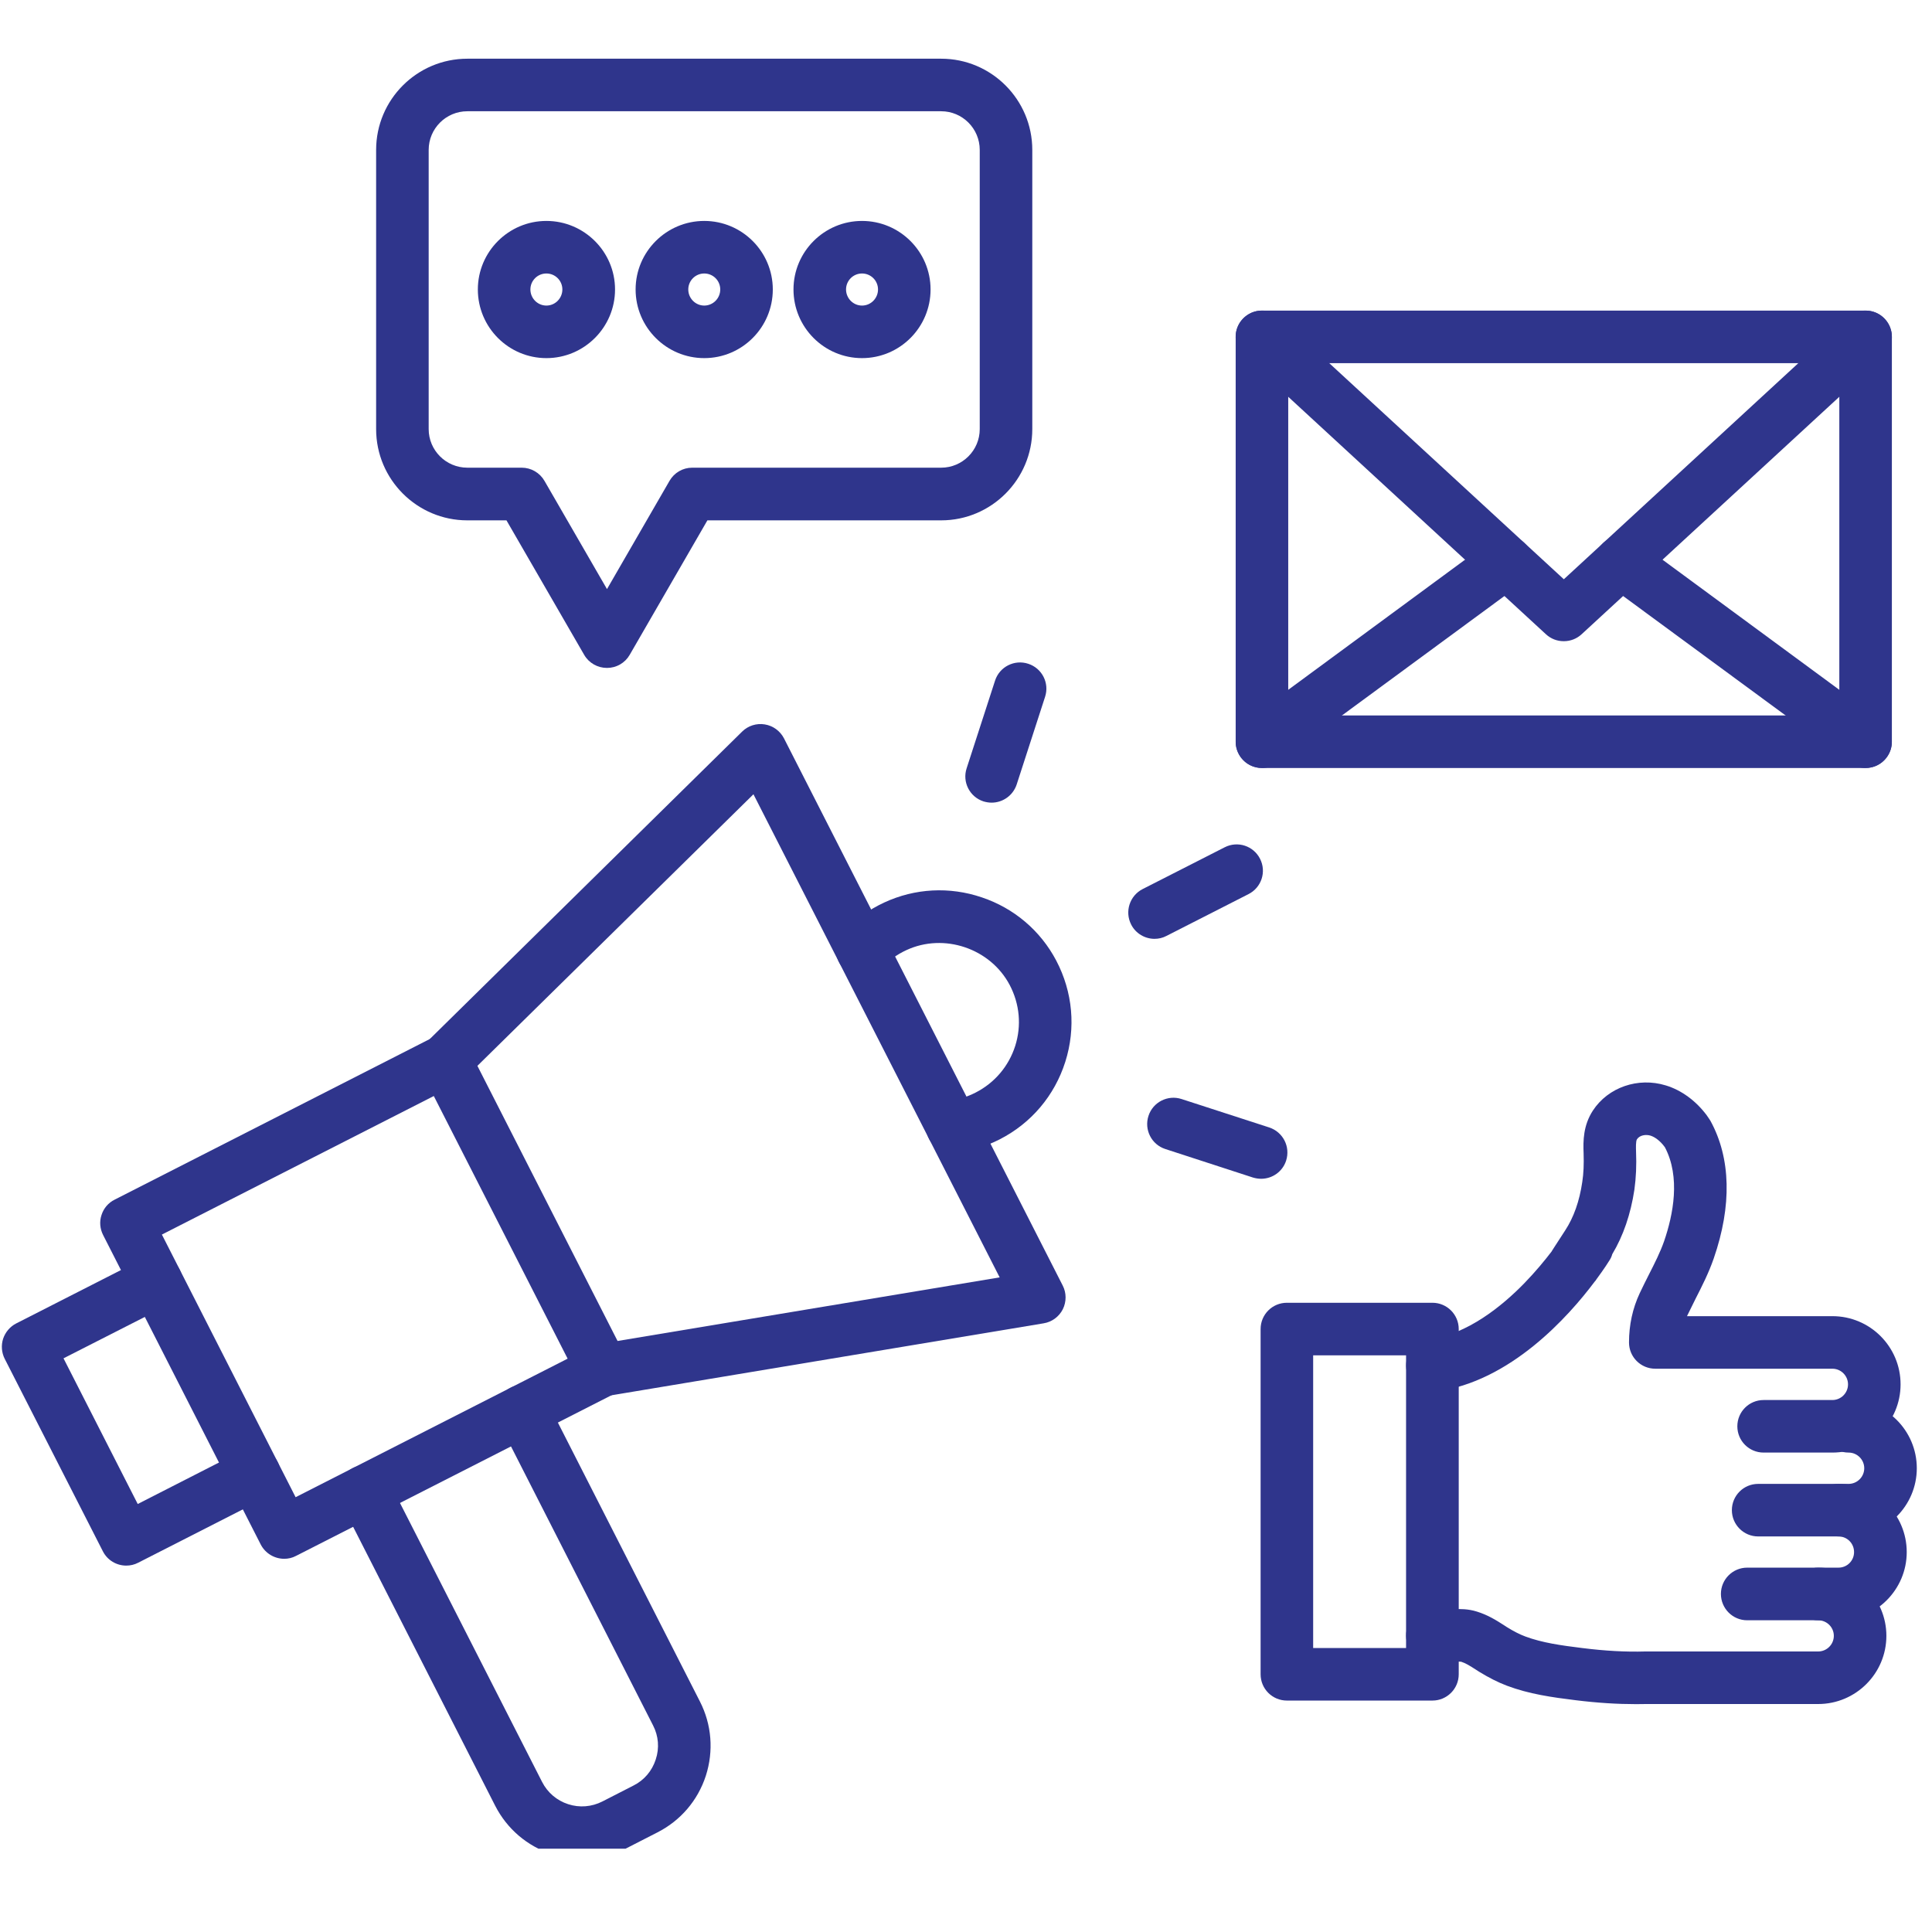 <svg xmlns="http://www.w3.org/2000/svg" xmlns:xlink="http://www.w3.org/1999/xlink" width="90" zoomAndPan="magnify" viewBox="0 0 67.5 67.5" height="90" preserveAspectRatio="xMidYMid meet" version="1.0"><defs><clipPath id="da61c4e770"><path d="M 11.785 48.359 L 24.859 48.359 L 24.859 64.59 L 11.785 64.59 Z M 11.785 48.359 " clip-rule="nonzero"/></clipPath><clipPath id="a26dcc6b56"><path d="M 13 2.051 L 37 2.051 L 37 24 L 13 24 Z M 13 2.051 " clip-rule="nonzero"/></clipPath></defs><g clip-path="url(#da61c4e770)"><path fill="#2f358c" d="M 20.336 64.949 C 19.984 64.949 19.629 64.895 19.281 64.781 C 18.418 64.5 17.715 63.898 17.301 63.09 L 11.922 52.527 C 11.691 52.074 11.871 51.523 12.32 51.293 C 12.773 51.062 13.328 51.242 13.559 51.695 L 18.938 62.254 C 19.129 62.629 19.453 62.906 19.852 63.035 C 20.246 63.164 20.672 63.129 21.043 62.941 L 22.133 62.383 C 22.508 62.195 22.781 61.871 22.91 61.473 C 23.043 61.074 23.008 60.652 22.816 60.281 L 17.438 49.719 C 17.207 49.266 17.387 48.711 17.836 48.484 C 18.289 48.254 18.844 48.434 19.074 48.883 L 24.453 59.445 C 24.867 60.254 24.938 61.176 24.66 62.043 C 24.379 62.906 23.777 63.609 22.969 64.02 L 21.879 64.578 C 21.391 64.824 20.867 64.949 20.336 64.949 " fill-opacity="1" fill-rule="nonzero"/></g><path fill="#2f358c" d="M 5.656 43.133 L 10.328 52.309 L 19.832 47.469 L 15.156 38.293 Z M 9.93 54.461 C 9.594 54.461 9.273 54.277 9.109 53.961 L 3.602 43.148 C 3.492 42.93 3.469 42.68 3.547 42.449 C 3.621 42.215 3.785 42.023 4.004 41.914 L 15.141 36.238 C 15.59 36.008 16.145 36.188 16.375 36.641 L 21.883 47.453 C 21.996 47.668 22.016 47.922 21.938 48.152 C 21.863 48.383 21.699 48.574 21.48 48.688 L 10.344 54.359 C 10.211 54.43 10.07 54.461 9.93 54.461 " fill-opacity="1" fill-rule="nonzero"/><path fill="#2f358c" d="M 4.41 54.699 C 4.078 54.699 3.754 54.516 3.594 54.199 L 0.164 47.473 C 0.055 47.258 0.035 47.004 0.109 46.773 C 0.188 46.539 0.352 46.348 0.566 46.238 L 5.043 43.957 C 5.496 43.727 6.047 43.906 6.277 44.359 C 6.508 44.809 6.328 45.363 5.879 45.594 L 2.219 47.457 L 4.812 52.547 L 8.469 50.68 C 8.922 50.449 9.477 50.629 9.703 51.082 C 9.934 51.535 9.754 52.086 9.305 52.316 L 4.828 54.598 C 4.695 54.668 4.551 54.699 4.41 54.699 " fill-opacity="1" fill-rule="nonzero"/><path fill="#2f358c" d="M 21.062 48.785 C 20.625 48.785 20.234 48.469 20.16 48.02 C 20.074 47.52 20.414 47.047 20.914 46.961 L 34.926 44.629 L 26.324 27.75 L 16.199 37.711 C 15.84 38.066 15.258 38.062 14.902 37.703 C 14.547 37.34 14.551 36.758 14.914 36.402 L 25.93 25.559 C 26.137 25.355 26.43 25.262 26.719 25.309 C 27.008 25.355 27.258 25.539 27.391 25.797 L 37.129 44.914 C 37.262 45.172 37.262 45.48 37.133 45.742 C 37 46.004 36.75 46.188 36.461 46.234 L 21.215 48.773 C 21.164 48.781 21.113 48.785 21.062 48.785 " fill-opacity="1" fill-rule="nonzero"/><path fill="#2f358c" d="M 33.273 40.285 C 32.816 40.285 32.418 39.945 32.363 39.477 C 32.301 38.977 32.66 38.516 33.164 38.457 C 33.484 38.418 33.797 38.32 34.086 38.172 C 34.75 37.832 35.242 37.254 35.469 36.543 C 35.695 35.832 35.625 35.078 35.277 34.414 C 34.602 33.133 32.98 32.586 31.668 33.195 C 31.336 33.348 31.047 33.559 30.801 33.824 C 30.457 34.195 29.875 34.215 29.504 33.871 C 29.133 33.523 29.113 32.941 29.457 32.57 C 29.863 32.133 30.348 31.785 30.895 31.531 C 31.965 31.035 33.172 30.969 34.301 31.352 C 35.43 31.73 36.352 32.516 36.902 33.559 C 37.48 34.66 37.594 35.914 37.219 37.098 C 36.844 38.281 36.027 39.246 34.922 39.809 C 34.438 40.055 33.922 40.215 33.387 40.277 C 33.348 40.281 33.309 40.285 33.273 40.285 " fill-opacity="1" fill-rule="nonzero"/><path fill="#2f358c" d="M 40.336 32.801 C 40.004 32.801 39.68 32.617 39.52 32.301 C 39.289 31.848 39.469 31.293 39.922 31.062 L 42.789 29.602 C 43.242 29.371 43.793 29.551 44.023 30.004 C 44.254 30.457 44.074 31.008 43.621 31.238 L 40.754 32.699 C 40.621 32.77 40.477 32.801 40.336 32.801 " fill-opacity="1" fill-rule="nonzero"/><path fill="#2f358c" d="M 34.645 28.043 C 34.551 28.043 34.457 28.027 34.363 28 C 33.879 27.844 33.613 27.324 33.773 26.84 L 34.766 23.777 C 34.922 23.297 35.441 23.031 35.926 23.191 C 36.406 23.348 36.672 23.863 36.512 24.348 L 35.52 27.41 C 35.391 27.797 35.031 28.043 34.645 28.043 " fill-opacity="1" fill-rule="nonzero"/><path fill="#2f358c" d="M 44.062 41.184 C 43.965 41.184 43.871 41.168 43.777 41.141 L 40.715 40.145 C 40.23 39.988 39.969 39.469 40.125 38.988 C 40.281 38.504 40.801 38.242 41.281 38.398 L 44.344 39.391 C 44.828 39.551 45.09 40.066 44.934 40.551 C 44.809 40.938 44.449 41.184 44.062 41.184 " fill-opacity="1" fill-rule="nonzero"/><path fill="#2f358c" d="M 45.008 24.996 L 64.262 24.996 L 64.262 12.688 L 45.008 12.688 Z M 65.18 26.832 L 44.09 26.832 C 43.582 26.832 43.172 26.422 43.172 25.914 L 43.172 11.77 C 43.172 11.262 43.582 10.852 44.09 10.852 L 65.18 10.852 C 65.688 10.852 66.098 11.262 66.098 11.77 L 66.098 25.914 C 66.098 26.422 65.688 26.832 65.18 26.832 " fill-opacity="1" fill-rule="nonzero"/><path fill="#2f358c" d="M 54.637 22.402 L 54.633 22.402 C 54.398 22.402 54.18 22.316 54.008 22.156 L 43.469 12.445 C 43.094 12.102 43.07 11.52 43.414 11.148 C 43.758 10.773 44.34 10.75 44.711 11.094 L 54.637 20.238 L 64.559 11.094 C 64.93 10.75 65.512 10.773 65.855 11.148 C 66.199 11.52 66.176 12.102 65.801 12.445 L 55.262 22.156 C 55.09 22.316 54.871 22.402 54.637 22.402 " fill-opacity="1" fill-rule="nonzero"/><path fill="#2f358c" d="M 65.18 26.832 C 64.988 26.832 64.801 26.773 64.637 26.652 L 56.098 20.375 C 55.691 20.074 55.602 19.5 55.902 19.094 C 56.203 18.684 56.777 18.598 57.188 18.895 L 65.723 25.176 C 66.133 25.473 66.219 26.051 65.918 26.457 C 65.738 26.703 65.461 26.832 65.18 26.832 " fill-opacity="1" fill-rule="nonzero"/><path fill="#2f358c" d="M 44.09 26.832 C 43.809 26.832 43.531 26.703 43.352 26.457 C 43.051 26.051 43.137 25.473 43.547 25.176 L 52.082 18.895 C 52.492 18.598 53.066 18.684 53.367 19.094 C 53.668 19.5 53.578 20.074 53.172 20.375 L 44.633 26.652 C 44.469 26.773 44.281 26.832 44.09 26.832 " fill-opacity="1" fill-rule="nonzero"/><g clip-path="url(#a26dcc6b56)"><path fill="#2f358c" d="M 16.328 3.887 C 15.582 3.887 14.977 4.492 14.977 5.238 L 14.977 14.992 C 14.977 15.734 15.582 16.34 16.328 16.34 L 18.227 16.34 C 18.555 16.34 18.859 16.516 19.023 16.801 L 21.207 20.582 L 23.391 16.801 C 23.555 16.516 23.855 16.34 24.184 16.34 L 32.883 16.34 C 33.625 16.34 34.23 15.734 34.23 14.992 L 34.23 5.238 C 34.23 4.492 33.625 3.887 32.883 3.887 Z M 21.207 23.336 C 20.879 23.336 20.574 23.164 20.41 22.879 L 17.695 18.18 L 16.328 18.18 C 14.57 18.18 13.141 16.75 13.141 14.992 L 13.141 5.238 C 13.141 3.48 14.57 2.051 16.328 2.051 L 32.883 2.051 C 34.637 2.051 36.066 3.48 36.066 5.238 L 36.066 14.992 C 36.066 16.75 34.637 18.18 32.883 18.18 L 24.715 18.18 L 22 22.879 C 21.836 23.164 21.535 23.336 21.207 23.336 " fill-opacity="1" fill-rule="nonzero"/></g><path fill="#2f358c" d="M 19.09 9.555 C 18.781 9.555 18.531 9.805 18.531 10.113 C 18.531 10.422 18.781 10.676 19.09 10.676 C 19.398 10.676 19.648 10.422 19.648 10.113 C 19.648 9.805 19.398 9.555 19.09 9.555 Z M 19.09 12.512 C 17.77 12.512 16.695 11.438 16.695 10.113 C 16.695 8.793 17.77 7.719 19.09 7.719 C 20.41 7.719 21.488 8.793 21.488 10.113 C 21.488 11.438 20.41 12.512 19.09 12.512 " fill-opacity="1" fill-rule="nonzero"/><path fill="#2f358c" d="M 24.605 9.555 C 24.297 9.555 24.047 9.805 24.047 10.113 C 24.047 10.422 24.297 10.676 24.605 10.676 C 24.914 10.676 25.164 10.422 25.164 10.113 C 25.164 9.805 24.914 9.555 24.605 9.555 Z M 24.605 12.512 C 23.285 12.512 22.207 11.438 22.207 10.113 C 22.207 8.793 23.285 7.719 24.605 7.719 C 25.926 7.719 27 8.793 27 10.113 C 27 11.438 25.926 12.512 24.605 12.512 " fill-opacity="1" fill-rule="nonzero"/><path fill="#2f358c" d="M 30.117 9.555 C 29.809 9.555 29.559 9.805 29.559 10.113 C 29.559 10.422 29.809 10.676 30.117 10.676 C 30.426 10.676 30.676 10.422 30.676 10.113 C 30.676 9.805 30.426 9.555 30.117 9.555 Z M 30.117 12.512 C 28.797 12.512 27.723 11.438 27.723 10.113 C 27.723 8.793 28.797 7.719 30.117 7.719 C 31.438 7.719 32.512 8.793 32.512 10.113 C 32.512 11.438 31.438 12.512 30.117 12.512 " fill-opacity="1" fill-rule="nonzero"/><path fill="#2f358c" d="M 64.586 53.68 L 61.426 53.68 C 60.918 53.68 60.508 53.266 60.508 52.762 C 60.508 52.254 60.918 51.844 61.426 51.844 L 64.586 51.844 C 64.887 51.844 65.133 51.598 65.133 51.297 C 65.133 50.996 64.887 50.75 64.586 50.75 C 64.078 50.75 63.668 50.34 63.668 49.832 C 63.668 49.324 64.078 48.914 64.586 48.914 C 65.898 48.914 66.969 49.98 66.969 51.297 C 66.969 52.609 65.898 53.68 64.586 53.68 " fill-opacity="1" fill-rule="nonzero"/><path fill="#2f358c" d="M 64.234 56.609 L 61.043 56.609 C 60.535 56.609 60.125 56.195 60.125 55.688 C 60.125 55.184 60.535 54.77 61.043 54.77 L 64.234 54.77 C 64.535 54.77 64.777 54.527 64.777 54.227 C 64.777 53.922 64.535 53.68 64.234 53.68 C 63.727 53.68 63.312 53.266 63.312 52.762 C 63.312 52.254 63.727 51.844 64.234 51.844 C 65.547 51.844 66.617 52.91 66.617 54.227 C 66.617 55.539 65.547 56.609 64.234 56.609 " fill-opacity="1" fill-rule="nonzero"/><path fill="#2f358c" d="M 57.164 59.539 C 56.508 59.539 55.809 59.496 55.051 59.402 C 54.227 59.301 53.426 59.188 52.648 58.895 C 52.336 58.777 52.02 58.617 51.676 58.406 C 51.637 58.379 51.594 58.352 51.555 58.328 C 51.367 58.207 51.203 58.105 51.055 58.059 C 51.02 58.051 50.922 58.055 50.852 58.055 C 50.805 58.055 50.762 58.059 50.719 58.059 L 50.051 58.062 C 50.051 58.062 50.047 58.062 50.047 58.062 C 49.543 58.062 49.133 57.656 49.125 57.152 C 49.121 56.645 49.531 56.23 50.039 56.227 L 50.703 56.223 C 50.738 56.223 50.77 56.219 50.805 56.219 C 51.008 56.215 51.289 56.207 51.598 56.305 C 51.98 56.422 52.277 56.609 52.539 56.777 C 52.574 56.801 52.613 56.824 52.648 56.848 C 52.887 56.996 53.094 57.102 53.293 57.176 C 53.883 57.395 54.539 57.488 55.273 57.578 C 56.082 57.68 56.805 57.719 57.477 57.699 C 57.492 57.699 57.504 57.699 57.516 57.699 L 63.523 57.699 C 63.824 57.699 64.07 57.453 64.07 57.152 C 64.07 56.852 63.824 56.609 63.523 56.609 C 63.016 56.609 62.605 56.195 62.605 55.688 C 62.605 55.184 63.016 54.77 63.523 54.77 C 64.836 54.77 65.906 55.84 65.906 57.152 C 65.906 58.469 64.836 59.535 63.523 59.535 L 57.508 59.535 C 57.395 59.539 57.281 59.539 57.164 59.539 " fill-opacity="1" fill-rule="nonzero"/><path fill="#2f358c" d="M 64.02 50.75 L 61.617 50.75 C 61.109 50.75 60.699 50.34 60.699 49.832 C 60.699 49.324 61.109 48.914 61.617 48.914 L 64.02 48.914 C 64.32 48.914 64.566 48.668 64.566 48.367 C 64.566 48.066 64.32 47.82 64.02 47.82 L 57.832 47.82 C 57.324 47.82 56.914 47.41 56.914 46.902 C 56.914 46.293 57.039 45.715 57.289 45.18 C 57.395 44.957 57.504 44.738 57.609 44.531 C 57.812 44.133 58.004 43.754 58.141 43.363 C 58.457 42.441 58.719 41.129 58.168 40.082 C 58.164 40.074 58.16 40.07 58.152 40.062 C 58.012 39.871 57.828 39.727 57.664 39.676 C 57.504 39.629 57.289 39.656 57.191 39.805 C 57.148 39.875 57.156 40.105 57.16 40.227 C 57.18 40.711 57.16 41.148 57.102 41.566 C 56.973 42.418 56.715 43.176 56.328 43.82 C 56.309 43.895 56.277 43.965 56.234 44.031 C 56.211 44.07 56.051 44.324 55.777 44.695 C 55.766 44.711 55.754 44.727 55.746 44.742 C 55.734 44.754 55.727 44.766 55.715 44.777 C 54.805 45.992 52.77 48.277 50.164 48.617 C 49.66 48.684 49.199 48.328 49.133 47.824 C 49.07 47.32 49.426 46.859 49.926 46.797 C 51.266 46.621 52.477 45.633 53.254 44.836 C 53.648 44.43 53.973 44.035 54.211 43.723 C 54.215 43.719 54.219 43.711 54.219 43.707 C 54.238 43.676 54.266 43.633 54.309 43.566 C 54.387 43.441 54.516 43.25 54.684 42.988 C 54.984 42.531 55.184 41.961 55.281 41.297 C 55.328 40.996 55.34 40.672 55.328 40.301 C 55.309 39.848 55.316 39.32 55.652 38.801 C 56.184 37.988 57.23 37.625 58.199 37.922 C 58.742 38.086 59.25 38.457 59.629 38.965 C 59.664 39.016 59.695 39.062 59.727 39.109 C 59.738 39.125 59.75 39.145 59.762 39.164 C 60.473 40.465 60.512 42.125 59.875 43.965 C 59.699 44.473 59.469 44.926 59.246 45.363 C 59.145 45.566 59.047 45.762 58.953 45.957 C 58.949 45.965 58.945 45.977 58.941 45.984 L 64.02 45.984 C 65.336 45.984 66.402 47.051 66.402 48.367 C 66.402 49.68 65.336 50.75 64.02 50.75 " fill-opacity="1" fill-rule="nonzero"/><path fill="#2f358c" d="M 45.879 57.578 L 49.125 57.578 L 49.125 47.352 L 45.879 47.352 Z M 50.047 59.414 L 44.961 59.414 C 44.453 59.414 44.043 59.004 44.043 58.496 L 44.043 46.434 C 44.043 45.926 44.453 45.516 44.961 45.516 L 50.047 45.516 C 50.551 45.516 50.965 45.926 50.965 46.434 L 50.965 58.496 C 50.965 59.004 50.551 59.414 50.047 59.414 " fill-opacity="1" fill-rule="nonzero"/></svg>